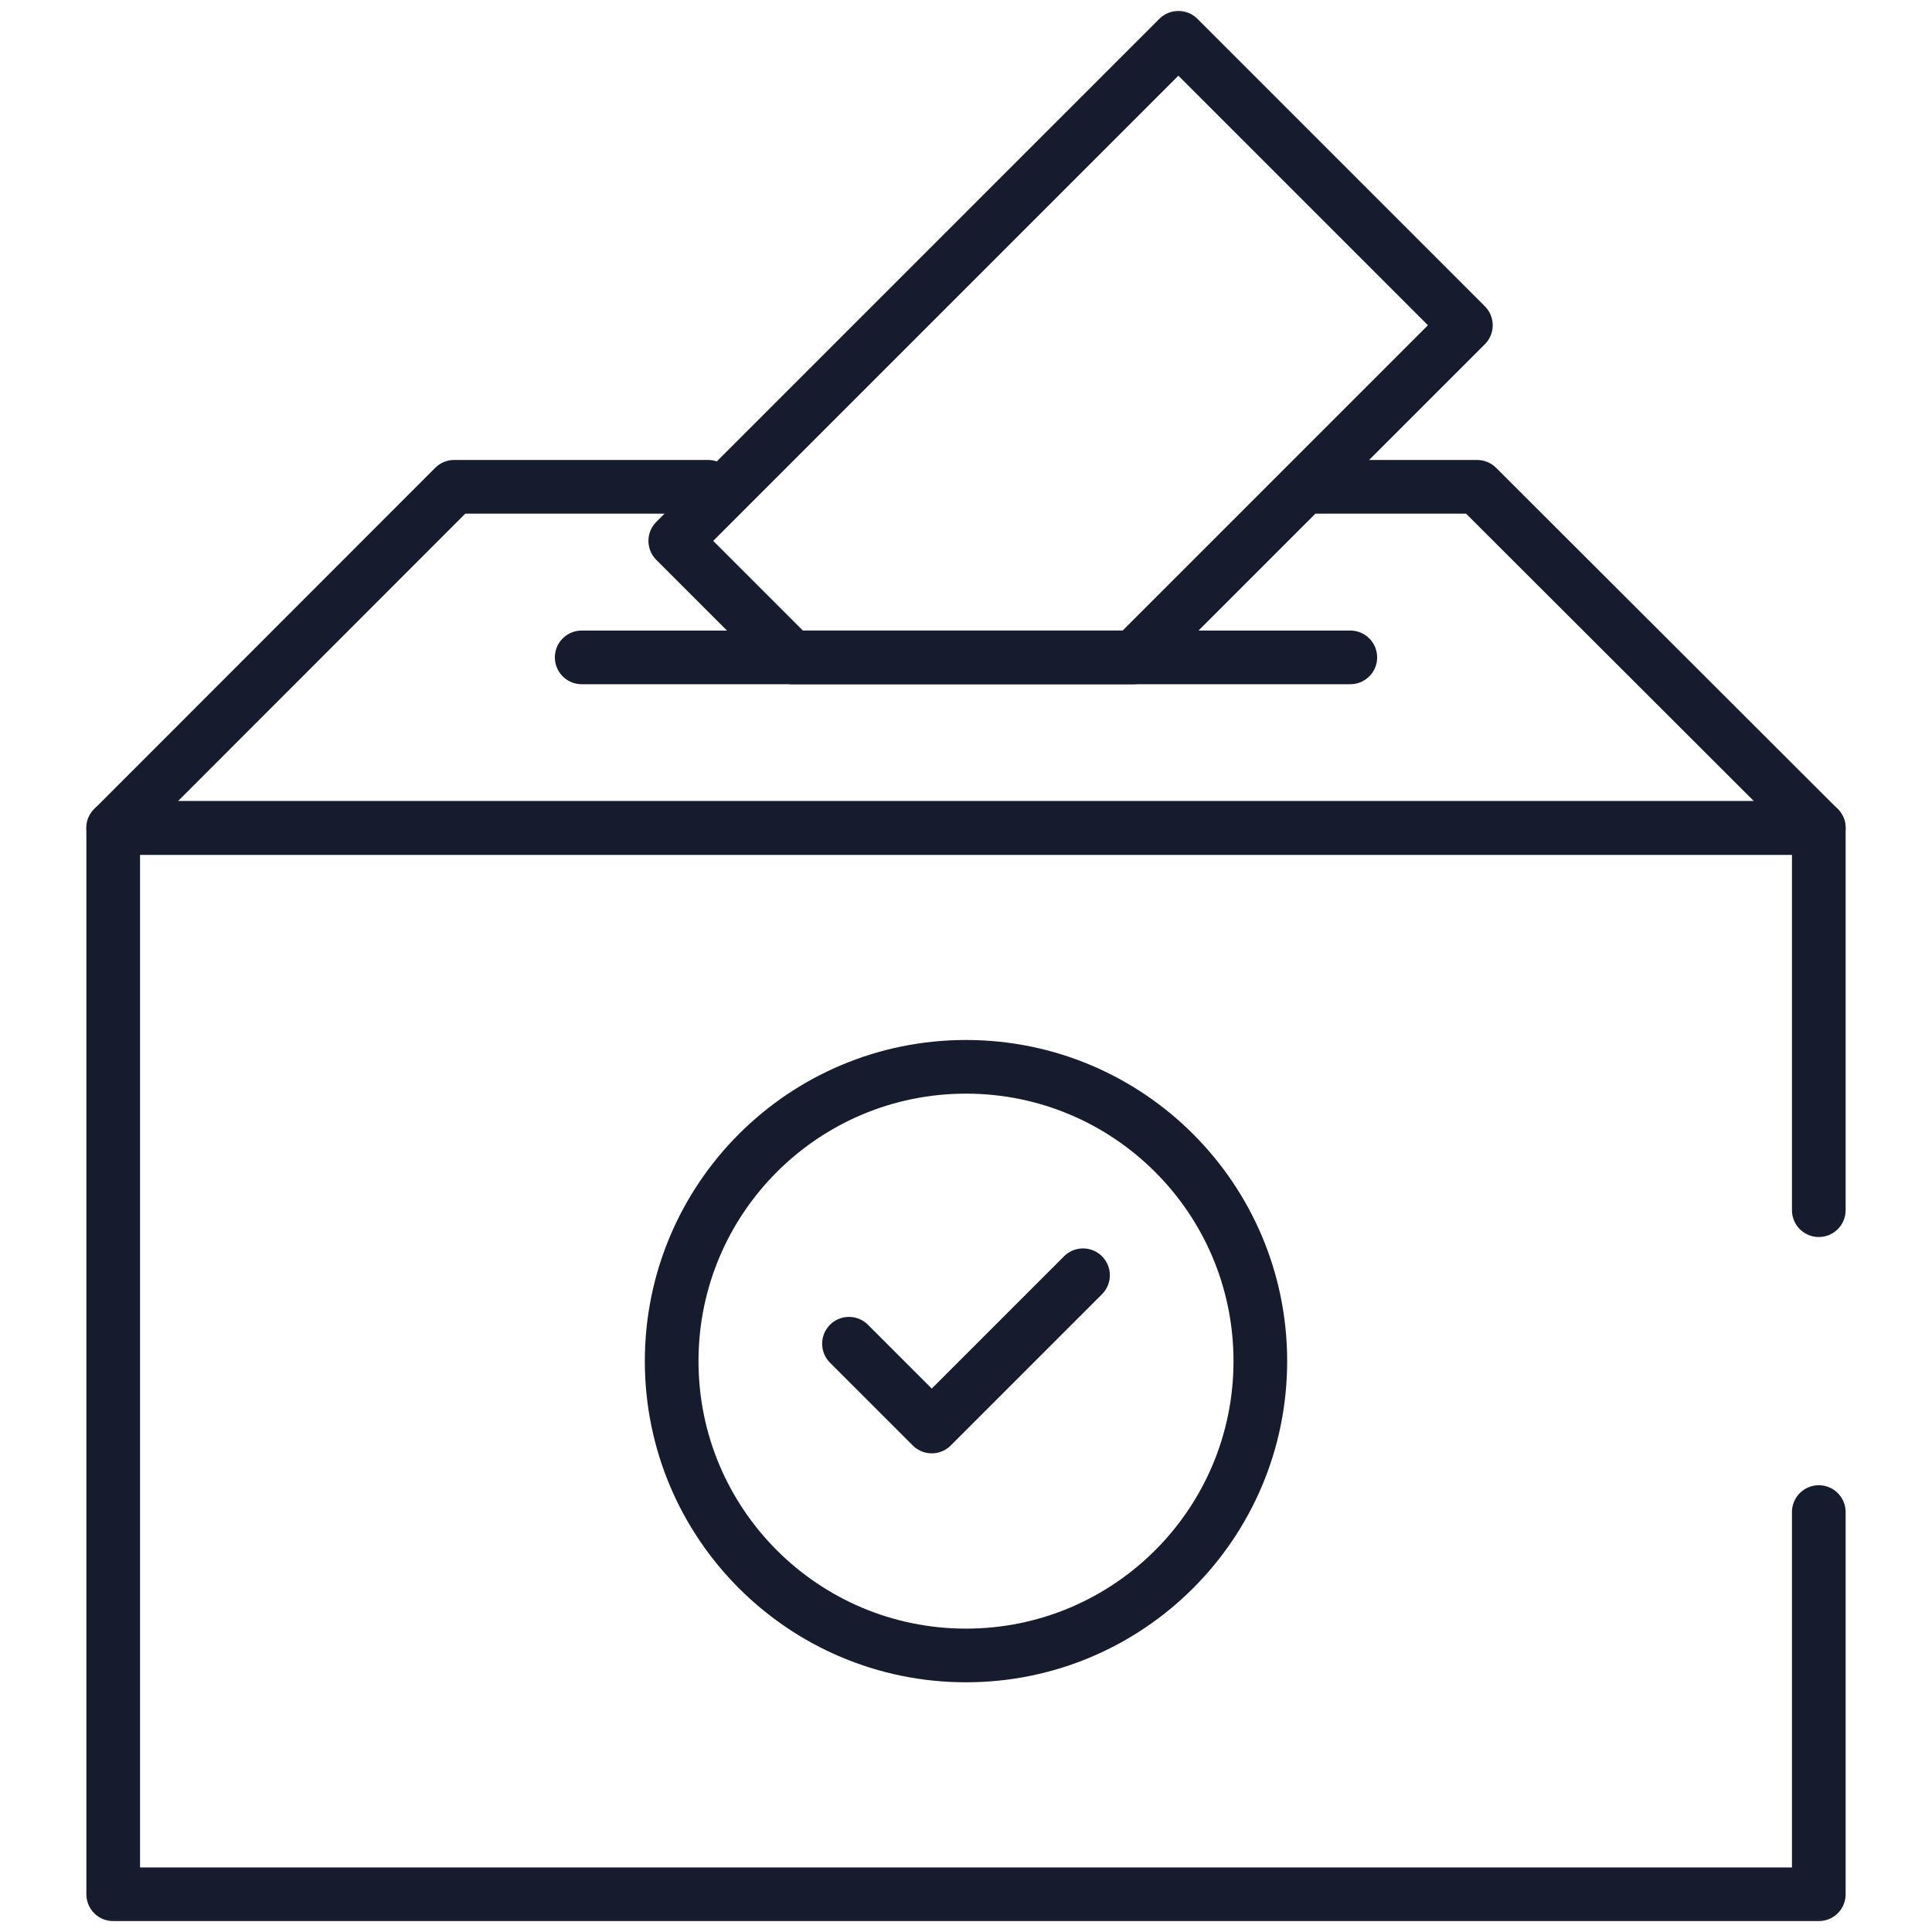 <svg xmlns="http://www.w3.org/2000/svg" width="72" height="72" viewBox="0 0 72 72" fill="none"><mask id="mask0_289_1665" style="mask-type:luminance" maskUnits="userSpaceOnUse" x="0" y="0" width="72" height="72"><path d="M0 7.62939e-06H72V72H0V7.62939e-06Z" fill="white"></path></mask><g mask="url(#mask0_289_1665)"><path d="M67.781 45.1V30.857H4.219V70.594H67.781V56.35" stroke="#161C2D" stroke-width="2" stroke-miterlimit="10" stroke-linecap="round" stroke-linejoin="round"></path><path d="M48.75 18.142H55.049L67.781 30.857H4.219L16.926 18.142H26.391" stroke="#161C2D" stroke-width="2" stroke-miterlimit="10" stroke-linecap="round" stroke-linejoin="round"></path></g><path d="M21.678 24.499H50.322" stroke="#161C2D" stroke-width="2" stroke-miterlimit="10" stroke-linecap="round" stroke-linejoin="round"></path><mask id="mask1_289_1665" style="mask-type:luminance" maskUnits="userSpaceOnUse" x="0" y="0" width="72" height="72"><path d="M0 7.62939e-06H72V72H0V7.62939e-06Z" fill="white"></path></mask><g mask="url(#mask1_289_1665)"><path d="M36 39.757C29.942 39.757 25.031 44.668 25.031 50.726C25.031 56.783 29.942 61.694 36 61.694C42.058 61.694 46.969 56.783 46.969 50.726C46.969 44.668 42.058 39.757 36 39.757Z" stroke="#161C2D" stroke-width="2" stroke-miterlimit="10" stroke-linecap="round" stroke-linejoin="round"></path><path d="M31.639 50.077L34.724 53.162L40.361 47.525" stroke="#161C2D" stroke-width="2" stroke-miterlimit="10" stroke-linecap="round" stroke-linejoin="round"></path><path d="M39.465 5.856L25.165 20.157L29.507 24.499H42.251L54.629 12.121L43.915 1.407L39.465 5.856Z" stroke="#161C2D" stroke-width="2" stroke-miterlimit="10" stroke-linecap="round" stroke-linejoin="round"></path></g></svg>